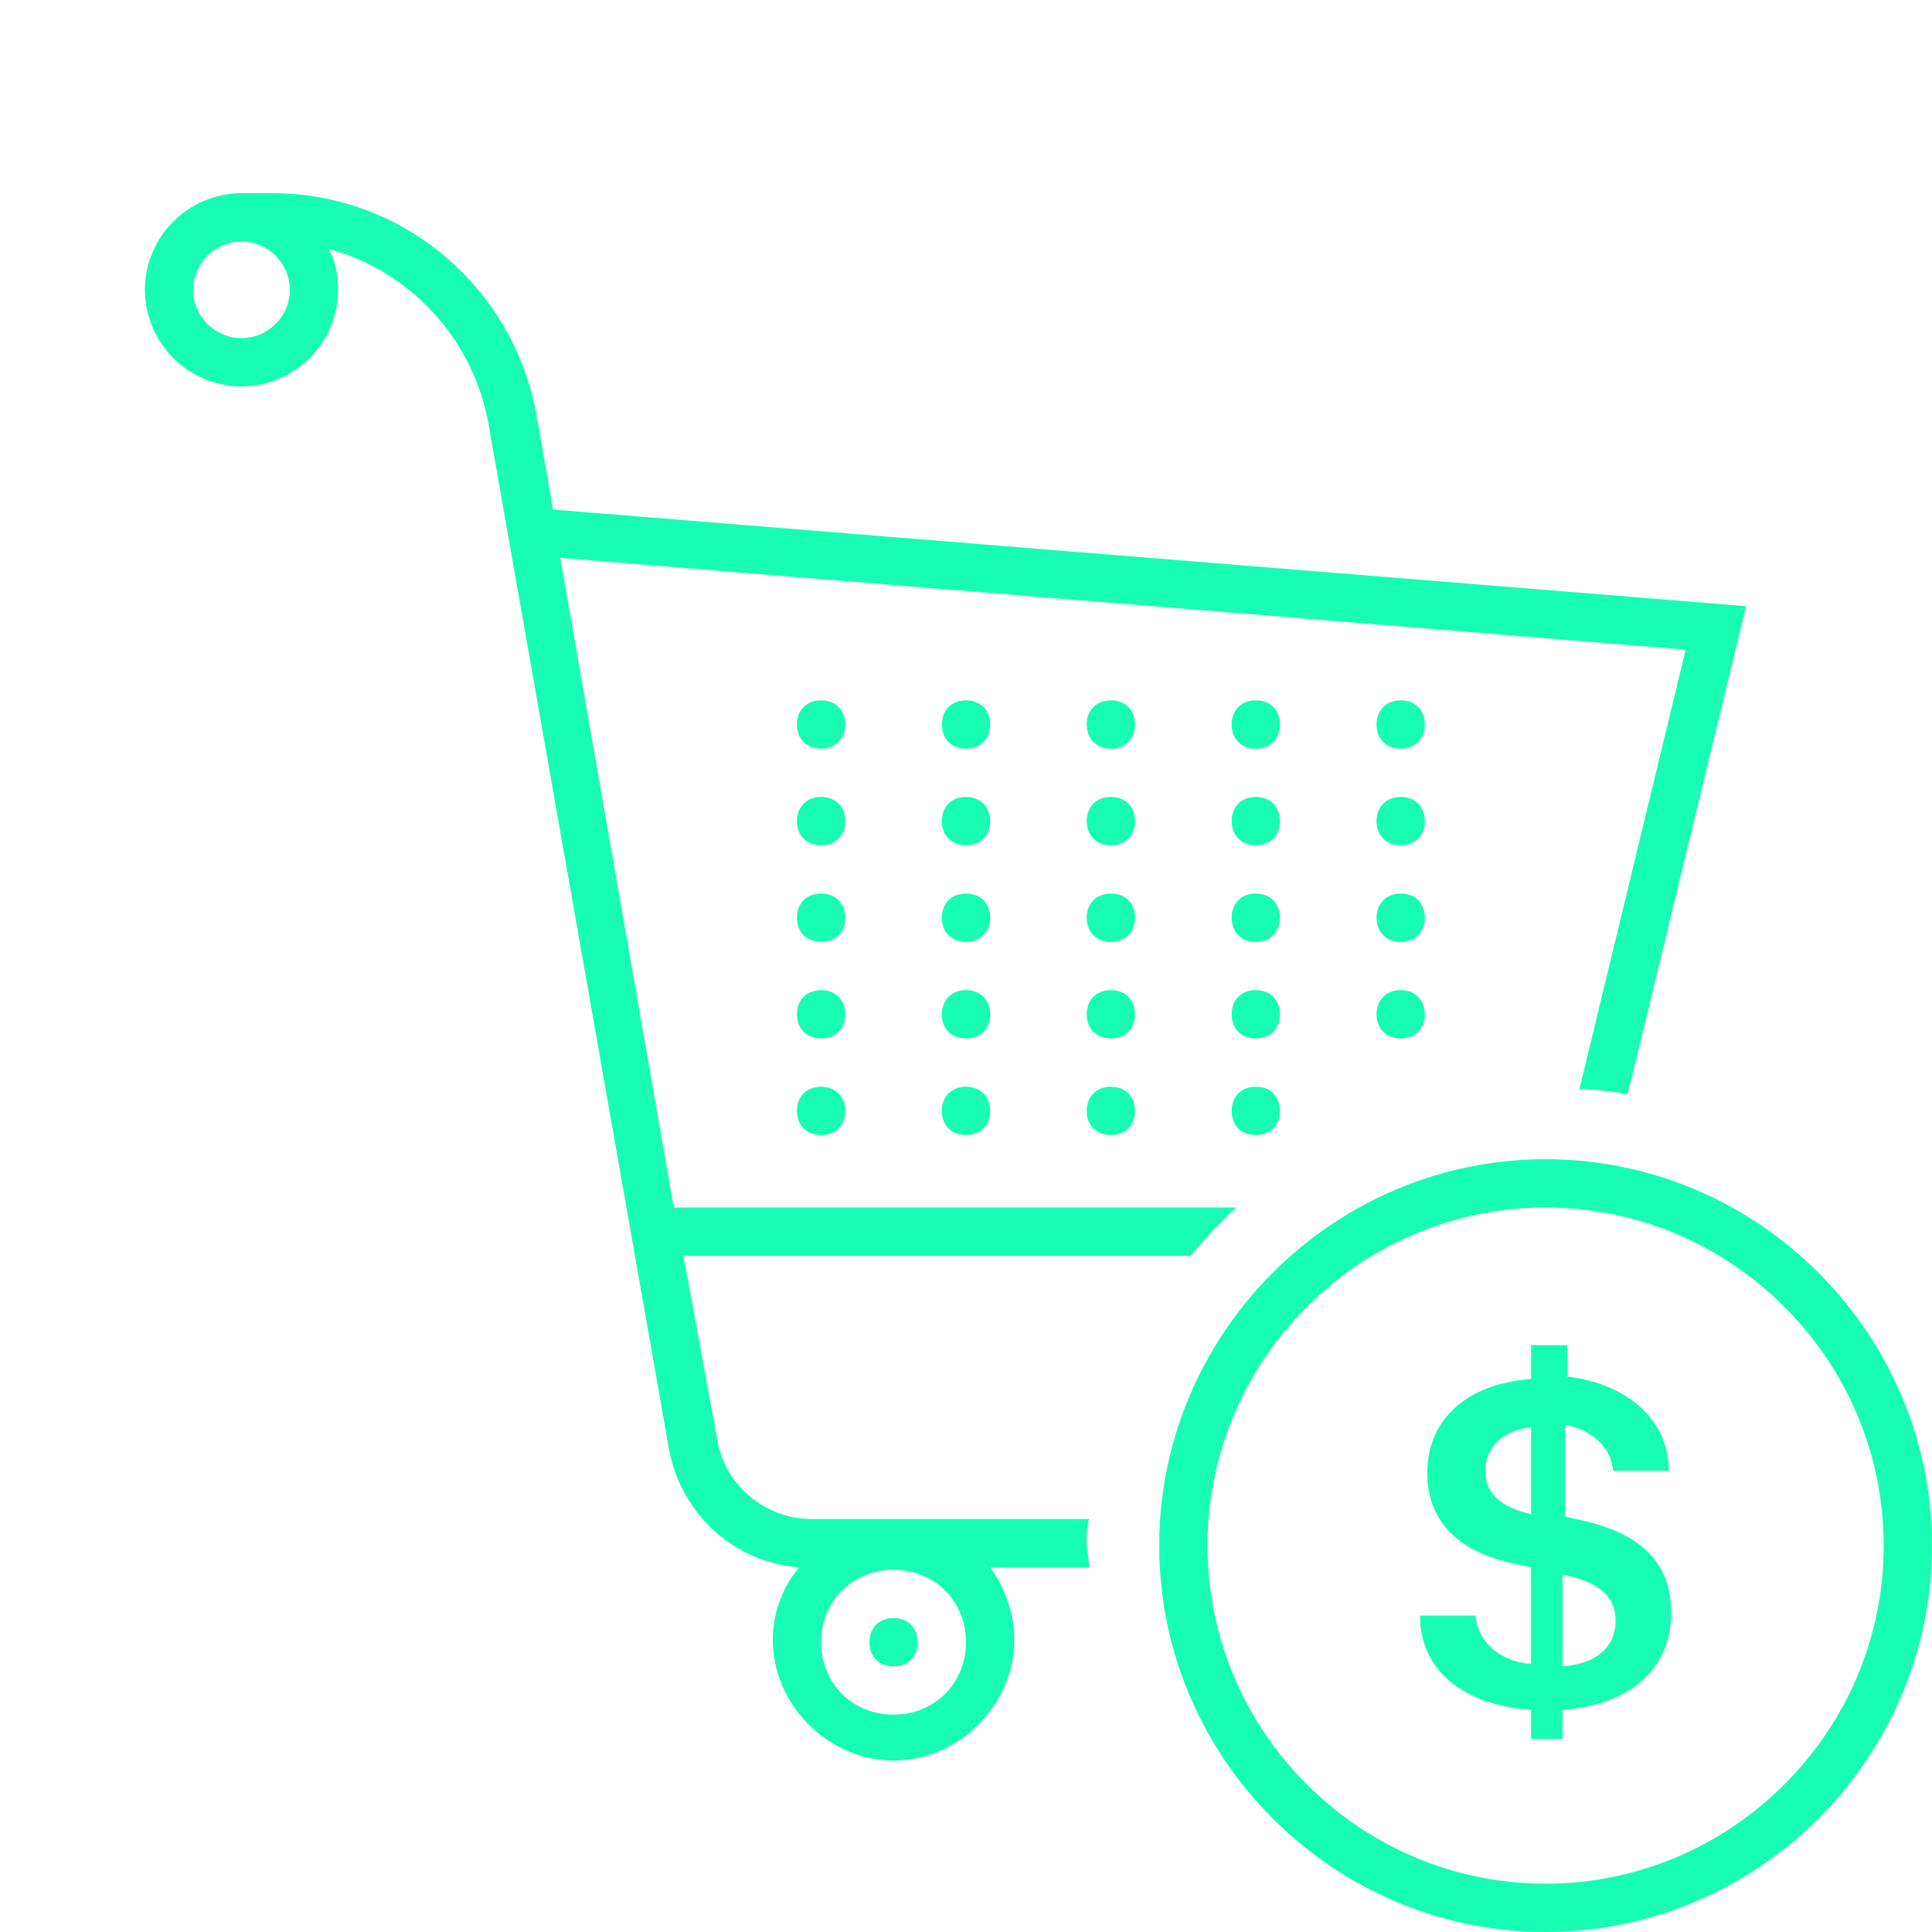 <?xml version="1.0" encoding="utf-8"?>
<!-- Generator: Adobe Illustrator 24.2.1, SVG Export Plug-In . SVG Version: 6.00 Build 0)  -->
<svg version="1.1" id="Livello_1" xmlns="http://www.w3.org/2000/svg" xmlns:xlink="http://www.w3.org/1999/xlink" x="0px" y="0px"
	 viewBox="0 0 80 80" style="enable-background:new 0 0 80 80;" xml:space="preserve">
<style type="text/css">
	.st0{fill:#17FDB4;}
</style>
<path class="st0" d="M10,8c-2.2,0-4,1.8-4,4s1.8,4,4,4s4-1.8,4-4c0-0.6-0.1-1.2-0.4-1.7c3.3,0.9,5.9,3.6,6.6,7.1L27.7,60
	c0.5,2.7,2.7,4.7,5.4,4.9c-0.7,0.8-1.1,1.9-1.1,3c0,2.7,2.3,5,5,5s5-2.3,5-5c0-1.1-0.4-2.2-1-3h4.1c0-0.3-0.1-0.7-0.1-1
	c0-0.3,0-0.7,0.1-1H37h-3.4c-1.9,0-3.6-1.4-3.9-3.3L28.3,52h21c0.6-0.7,1.2-1.4,1.9-2H27.9l-4.7-26.9l46.6,3.8l-4.4,18.2
	c0.7,0,1.3,0.1,2,0.2l4.9-20.2l-49.4-4l-0.7-4C21.2,11.8,16.6,8,11.3,8H10z M10,10c1.1,0,2,0.9,2,2s-0.9,2-2,2s-2-0.9-2-2
	S8.9,10,10,10z M34,29c-0.6,0-1,0.4-1,1s0.4,1,1,1s1-0.4,1-1S34.6,29,34,29z M40,29c-0.6,0-1,0.4-1,1s0.4,1,1,1s1-0.4,1-1
	S40.6,29,40,29z M46,29c-0.6,0-1,0.4-1,1s0.4,1,1,1s1-0.4,1-1S46.6,29,46,29z M52,29c-0.6,0-1,0.4-1,1s0.4,1,1,1s1-0.4,1-1
	S52.6,29,52,29z M58,29c-0.6,0-1,0.4-1,1s0.4,1,1,1s1-0.4,1-1S58.6,29,58,29z M34,33c-0.6,0-1,0.4-1,1s0.4,1,1,1s1-0.4,1-1
	S34.6,33,34,33z M40,33c-0.6,0-1,0.4-1,1s0.4,1,1,1s1-0.4,1-1S40.6,33,40,33z M46,33c-0.6,0-1,0.4-1,1s0.4,1,1,1s1-0.4,1-1
	S46.6,33,46,33z M52,33c-0.6,0-1,0.4-1,1s0.4,1,1,1s1-0.4,1-1S52.6,33,52,33z M58,33c-0.6,0-1,0.4-1,1s0.4,1,1,1s1-0.4,1-1
	S58.6,33,58,33z M34,37c-0.6,0-1,0.4-1,1s0.4,1,1,1s1-0.4,1-1S34.6,37,34,37z M40,37c-0.6,0-1,0.4-1,1s0.4,1,1,1s1-0.4,1-1
	S40.6,37,40,37z M46,37c-0.6,0-1,0.4-1,1s0.4,1,1,1s1-0.4,1-1S46.6,37,46,37z M52,37c-0.6,0-1,0.4-1,1s0.4,1,1,1s1-0.4,1-1
	S52.6,37,52,37z M58,37c-0.6,0-1,0.4-1,1s0.4,1,1,1s1-0.4,1-1S58.6,37,58,37z M34,41c-0.6,0-1,0.4-1,1s0.4,1,1,1s1-0.4,1-1
	S34.6,41,34,41z M40,41c-0.6,0-1,0.4-1,1s0.4,1,1,1s1-0.4,1-1S40.6,41,40,41z M46,41c-0.6,0-1,0.4-1,1s0.4,1,1,1s1-0.4,1-1
	S46.6,41,46,41z M52,41c-0.6,0-1,0.4-1,1s0.4,1,1,1s1-0.4,1-1S52.6,41,52,41z M58,41c-0.6,0-1,0.4-1,1s0.4,1,1,1s1-0.4,1-1
	S58.6,41,58,41z M34,45c-0.6,0-1,0.4-1,1s0.4,1,1,1s1-0.4,1-1S34.6,45,34,45z M40,45c-0.6,0-1,0.4-1,1s0.4,1,1,1s1-0.4,1-1
	S40.6,45,40,45z M46,45c-0.6,0-1,0.4-1,1s0.4,1,1,1s1-0.4,1-1S46.6,45,46,45z M52,45c-0.6,0-1,0.4-1,1s0.4,1,1,1s1-0.4,1-1
	S52.6,45,52,45z M64,48c-8.8,0-16,7.2-16,16s7.2,16,16,16s16-7.2,16-16S72.8,48,64,48z M64,50c7.7,0,14,6.3,14,14s-6.3,14-14,14
	s-14-6.3-14-14S56.3,50,64,50z M63.4,55.8v1.3c-2.7,0.2-4.3,1.7-4.3,3.9c0,1.9,1.2,3.2,3.4,3.7l0.9,0.2v4c-1.3-0.1-2.2-0.9-2.3-2
	h-2.3c0,2.2,1.7,3.7,4.6,3.9v1.2h1.3v-1.2c2.8-0.2,4.5-1.7,4.5-4c0-2-1.1-3.2-3.5-3.8l-0.9-0.2v-3.8c1.1,0.2,1.9,0.9,2,1.9h2.3
	c0-2.1-1.7-3.6-4.2-3.9v-1.3H63.4z M63.4,59.1v3.6c-1.3-0.3-1.9-0.9-1.9-1.8C61.5,59.9,62.3,59.2,63.4,59.1z M37,65c1.7,0,3,1.3,3,3
	s-1.3,3-3,3s-3-1.3-3-3S35.3,65,37,65z M64.7,65.2c1.5,0.3,2.2,0.9,2.2,1.9c0,1.1-0.8,1.8-2.2,1.9V65.2z M37,67c-0.6,0-1,0.4-1,1
	s0.4,1,1,1s1-0.4,1-1S37.6,67,37,67z"/>
</svg>
